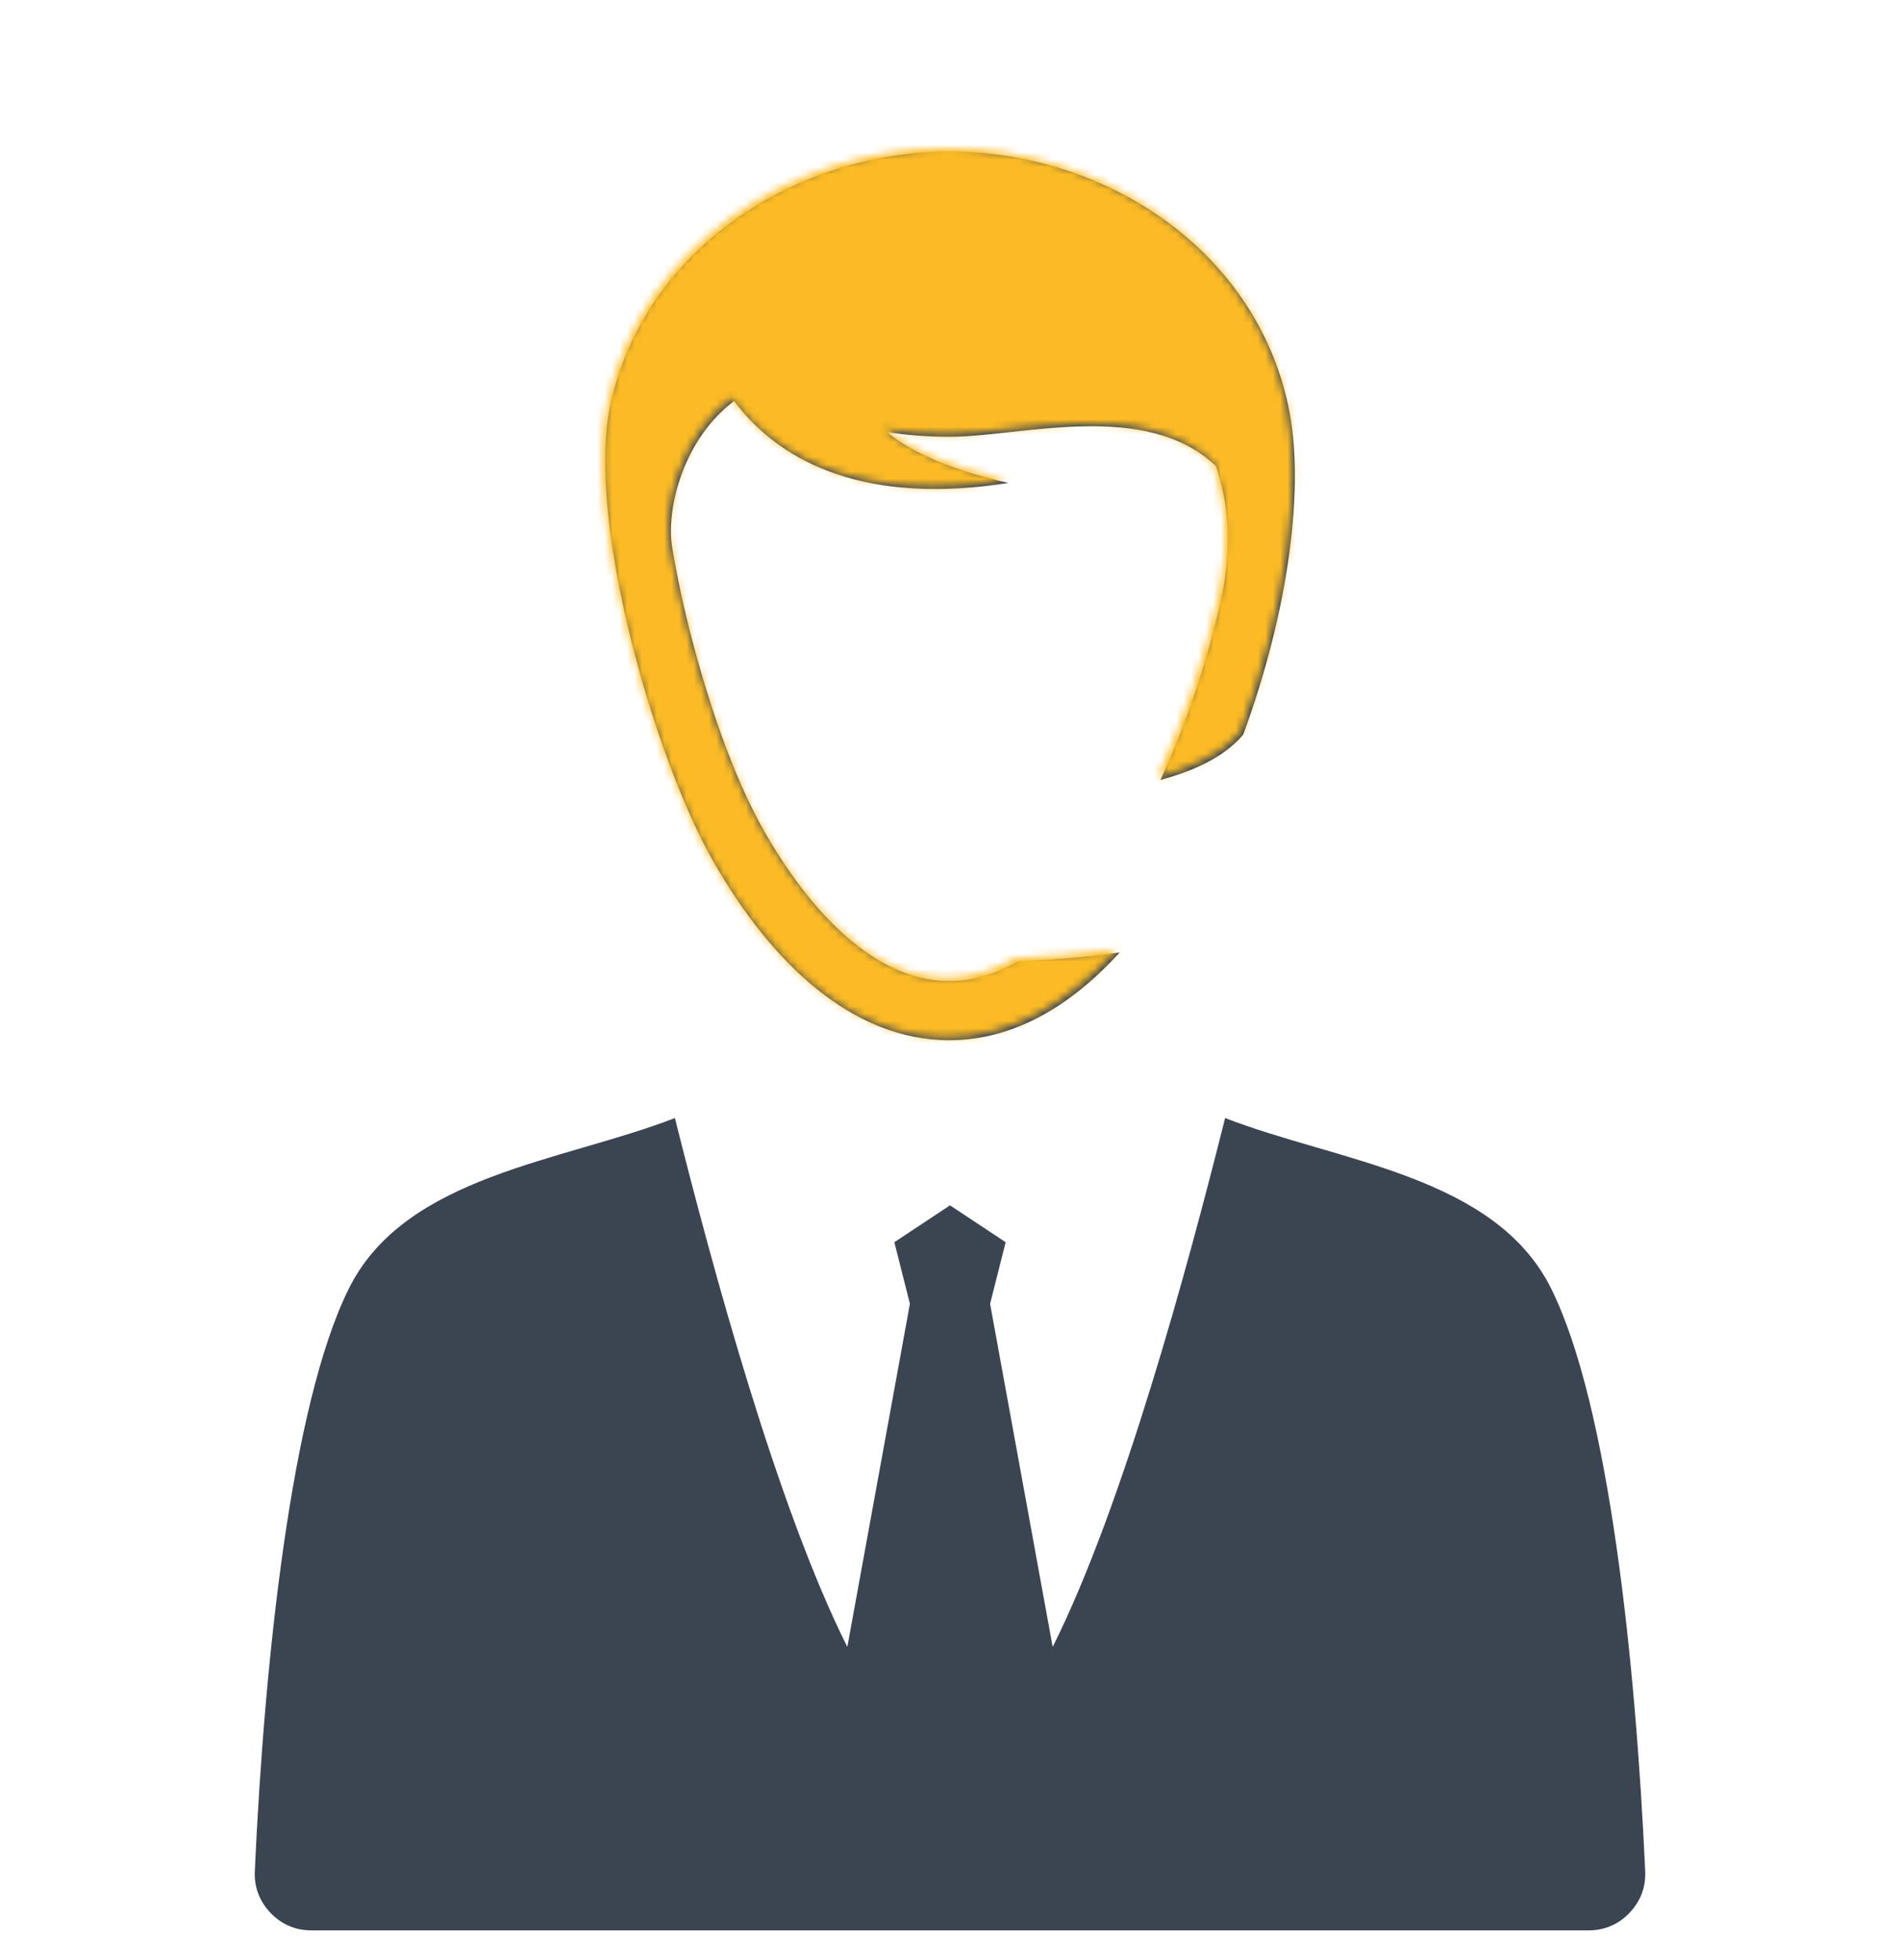 <svg width="256" height="264" viewBox="0 0 256 264" fill="none" xmlns="http://www.w3.org/2000/svg">
<g clip-path="url(#clip0_174_40)" filter="url(#filter0_d_174_40)">
<path fill-rule="evenodd" clip-rule="evenodd" d="M128 158.345L120.501 163.31L122.598 171.604L114.166 217.818C104.743 199.016 96.028 166.914 90.935 146.586C75.736 152.482 54.548 154.284 46.981 169.601C39.186 185.304 35.6 220.123 34.331 247.998C34.233 250.166 34.945 252.067 36.444 253.634C37.943 255.205 39.81 256.001 41.978 256.001H214.021C216.19 256.001 218.057 255.204 219.555 253.634C221.055 252.067 221.767 250.167 221.668 247.998C220.4 220.124 216.815 185.305 209.02 169.601C201.451 154.284 180.264 152.482 165.066 146.586C159.972 166.914 151.256 199.016 141.834 217.818L133.402 171.604L135.499 163.31L128 158.345ZM173.569 50.615C168.944 29.188 148.397 16.368 127.869 16.404C107.341 16.442 86.809 29.349 82.219 50.615C78.94 65.798 88.065 97.911 96.086 111.979C103.907 125.695 114.84 136.105 127.902 136.105C136.616 136.105 144.337 131.452 150.851 124.29C146.182 124.923 141.476 125.289 137.118 125.491C134.257 127.144 131.176 128.137 127.902 128.137C116.783 128.137 107.965 116.724 103.007 108.032C98.619 100.338 95.244 89.917 93.042 81.363C92.219 78.168 91.269 74.009 90.556 69.67C89.725 64.386 92.138 55.067 98.917 50.007C105.469 58.782 117.331 63.977 135.869 61.042C128.842 59.497 122.741 56.977 119.526 54.19C122.179 54.608 124.984 54.831 127.902 54.831C137.56 54.831 154.302 49.756 163.834 58.771C165.435 63.478 166.16 69.426 164.47 76.993C162.642 85.153 159.862 93.467 156.348 101.059C160.366 99.941 164.768 98.203 167.505 94.948C173.607 78.367 175.904 61.433 173.569 50.615Z" fill="#3B4552"/>
<mask id="mask0_174_40" style="mask-type:alpha" maskUnits="userSpaceOnUse" x="34" y="16" width="188" height="240">
<path fill-rule="evenodd" clip-rule="evenodd" d="M127.678 157.941L120.179 162.906L122.276 171.2L113.844 217.414C104.421 198.612 95.706 166.51 90.613 146.182C75.414 152.078 54.226 153.88 46.659 169.197C38.864 184.9 35.278 219.719 34.009 247.594C33.911 249.762 34.623 251.663 36.122 253.23C37.621 254.801 39.488 255.597 41.656 255.597H213.699C215.868 255.597 217.735 254.8 219.233 253.23C220.733 251.663 221.445 249.763 221.346 247.594C220.078 219.72 216.493 184.901 208.698 169.197C201.129 153.88 179.942 152.078 164.744 146.182C159.65 166.51 150.934 198.612 141.512 217.414L133.08 171.2L135.177 162.906L127.678 157.941ZM173.247 50.211C168.622 28.784 148.075 15.964 127.547 16C107.019 16.038 86.487 28.945 81.897 50.211C78.618 65.394 87.743 97.507 95.764 111.575C103.585 125.291 114.518 135.701 127.58 135.701C136.294 135.701 144.015 131.048 150.529 123.886C145.86 124.519 141.154 124.885 136.796 125.087C133.935 126.74 130.854 127.733 127.58 127.733C116.461 127.733 107.643 116.32 102.685 107.628C98.297 99.934 94.922 89.513 92.72 80.959C91.897 77.764 90.947 73.605 90.234 69.266C89.403 63.982 91.816 54.663 98.595 49.603C105.147 58.378 117.009 63.573 135.547 60.638C128.52 59.093 122.419 56.573 119.204 53.786C121.857 54.204 124.662 54.427 127.58 54.427C137.238 54.427 153.98 49.352 163.512 58.367C165.113 63.074 165.838 69.022 164.148 76.589C162.32 84.749 159.54 93.063 156.026 100.655C160.044 99.537 164.446 97.799 167.183 94.544C173.285 77.963 175.582 61.029 173.247 50.211Z" fill="#3B4552"/>
</mask>
<g mask="url(#mask0_174_40)">
<rect x="51" y="7" width="150" height="131" fill="#FCBB24"/>
</g>
</g>
<defs>
<filter id="filter0_d_174_40" x="-4" y="0" width="264" height="264" filterUnits="userSpaceOnUse" color-interpolation-filters="sRGB">
<feFlood flood-opacity="0" result="BackgroundImageFix"/>
<feColorMatrix in="SourceAlpha" type="matrix" values="0 0 0 0 0 0 0 0 0 0 0 0 0 0 0 0 0 0 127 0" result="hardAlpha"/>
<feOffset dy="4"/>
<feGaussianBlur stdDeviation="2"/>
<feComposite in2="hardAlpha" operator="out"/>
<feColorMatrix type="matrix" values="0 0 0 0 0 0 0 0 0 0 0 0 0 0 0 0 0 0 0.25 0"/>
<feBlend mode="normal" in2="BackgroundImageFix" result="effect1_dropShadow_174_40"/>
<feBlend mode="normal" in="SourceGraphic" in2="effect1_dropShadow_174_40" result="shape"/>
</filter>
<clipPath id="clip0_174_40">
<rect width="256" height="256" fill="white"/>
</clipPath>
</defs>
</svg>
